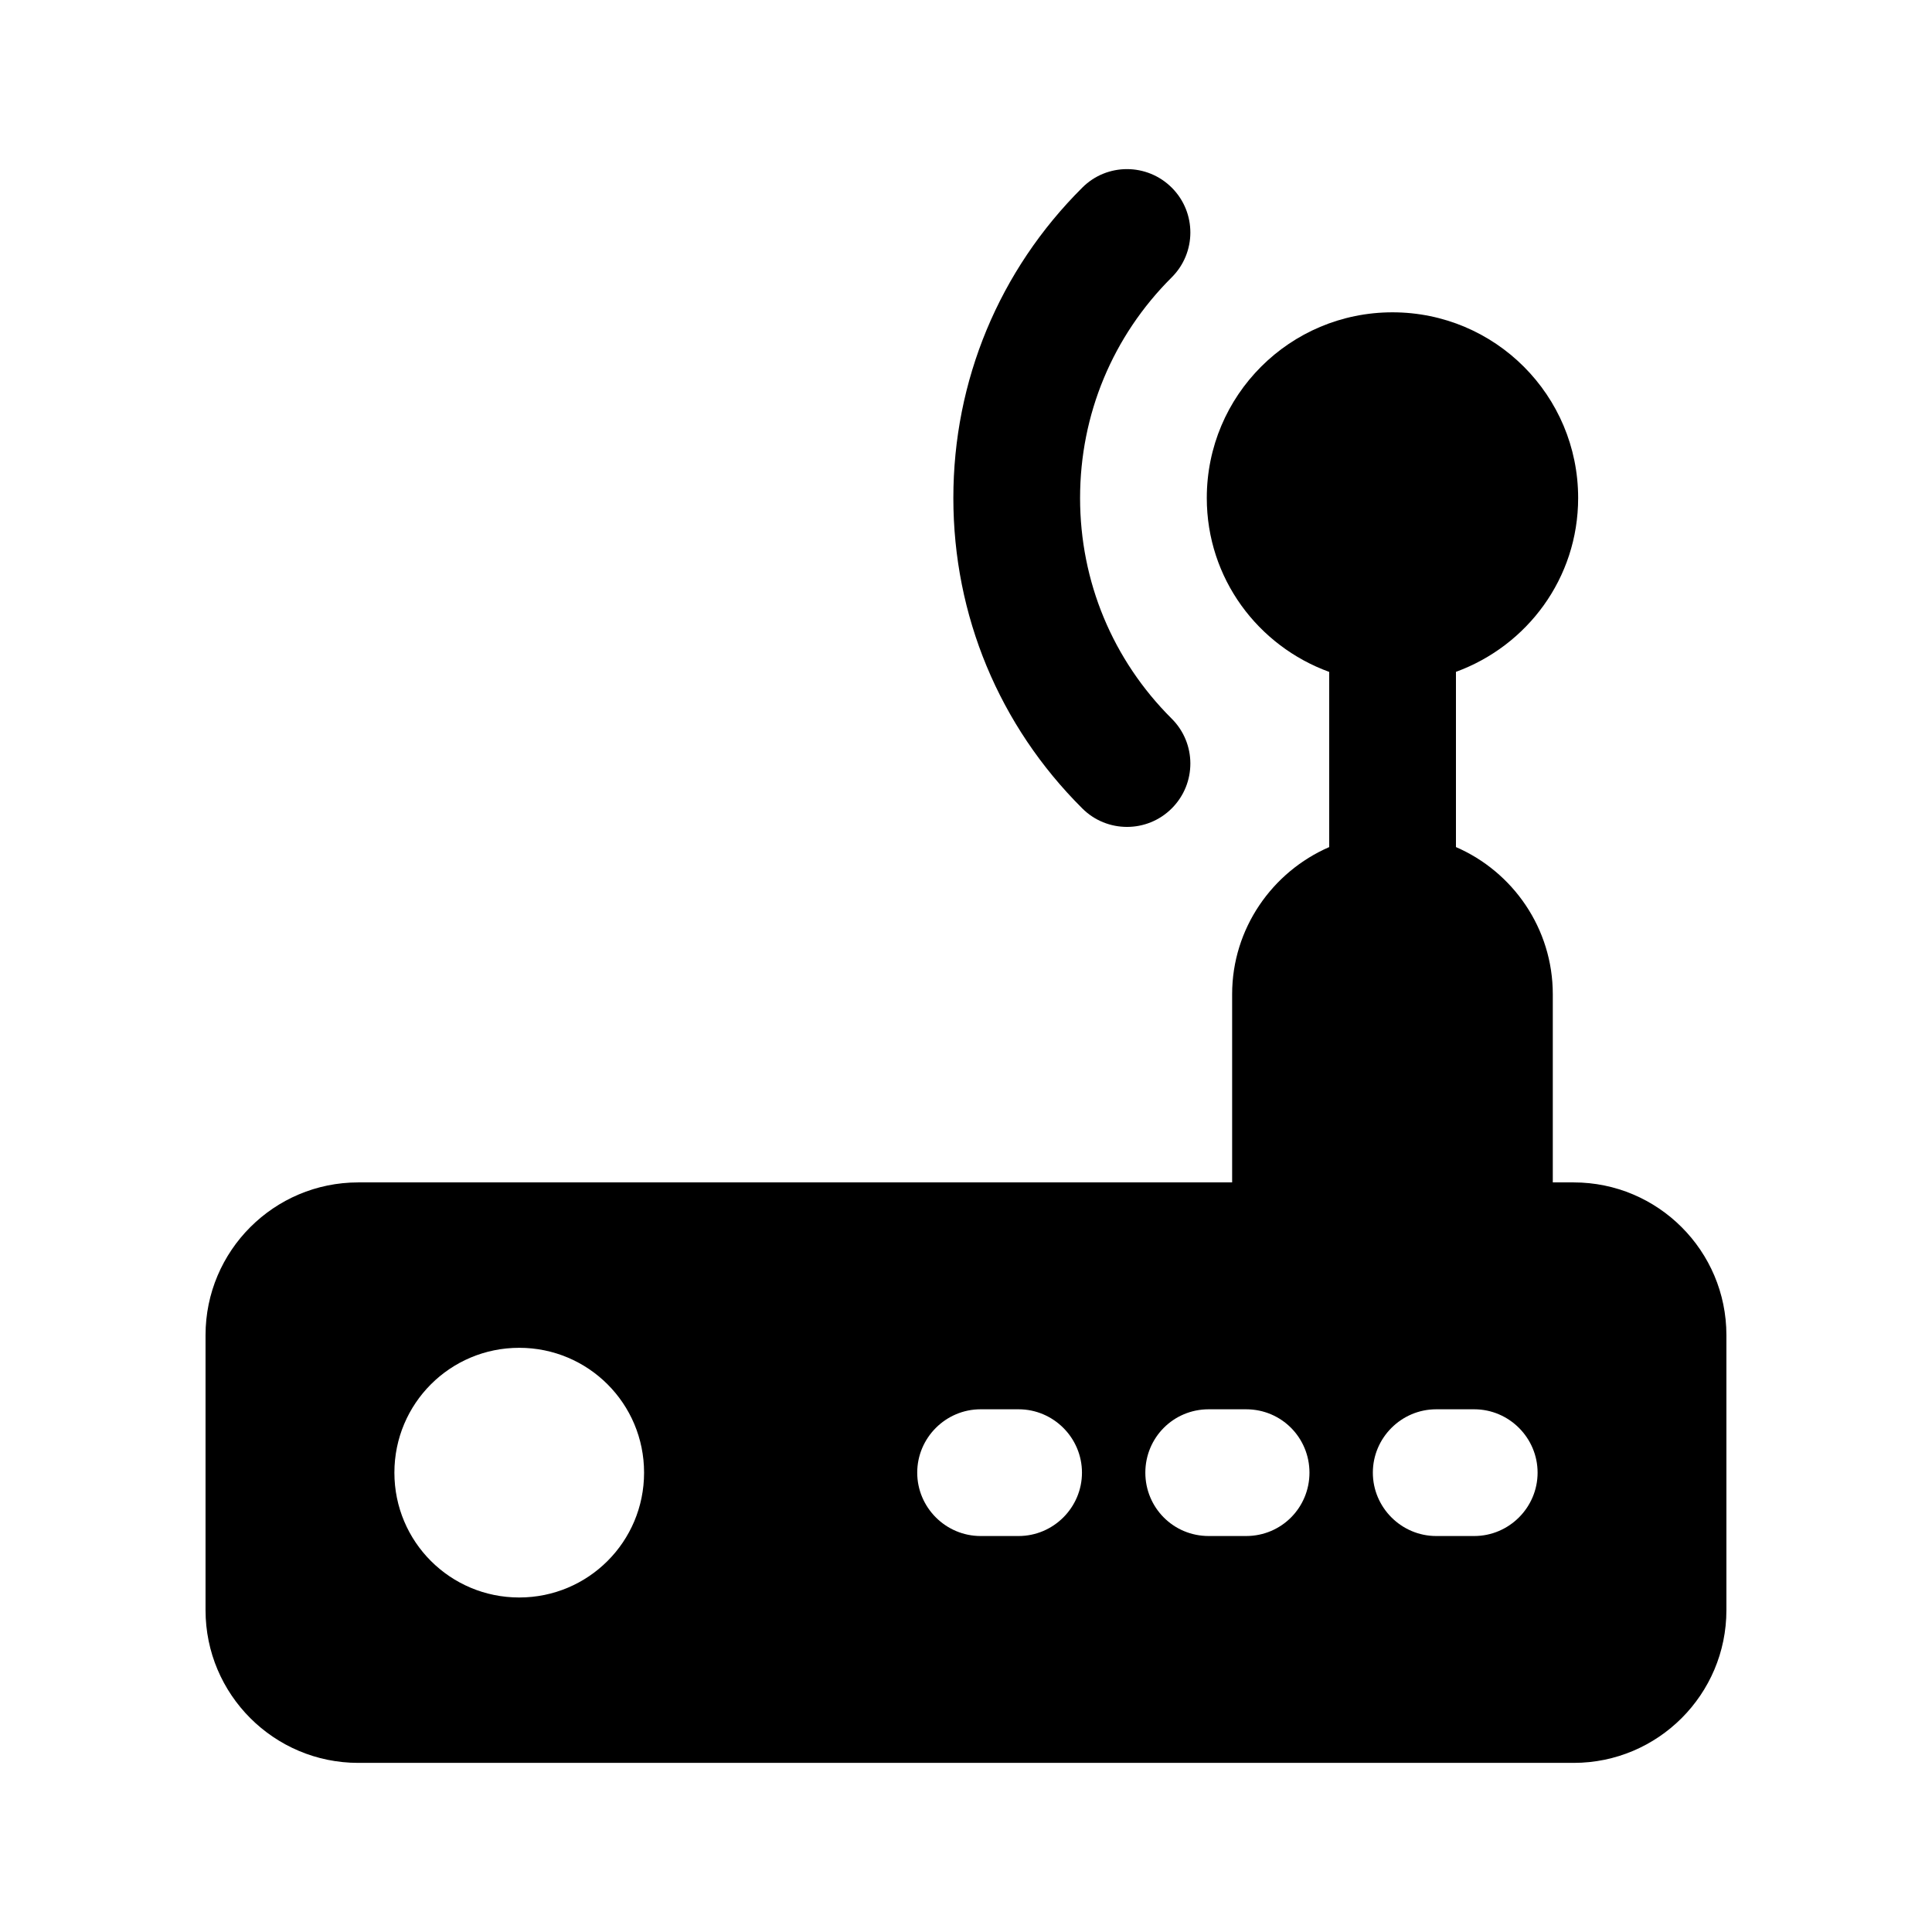 <?xml version="1.0" encoding="UTF-8"?>
<!-- Uploaded to: SVG Repo, www.svgrepo.com, Generator: SVG Repo Mixer Tools -->
<svg fill="#000000" width="800px" height="800px" version="1.1" viewBox="144 144 512 512" xmlns="http://www.w3.org/2000/svg">
 <g>
  <path d="m561.05 457.35h-5.543v-49.879c0-17.398-10.559-32.445-25.664-38.988v-46.438c18.863-6.883 32.383-24.801 32.383-46.07 0-27.207-22-49.207-49.207-49.207s-49.207 22-49.207 49.207c0 21.289 13.547 39.219 32.441 46.086v46.426c-15.078 6.547-25.723 21.586-25.723 38.98v49.879l-231.59 0.004c-22.336 0-40.469 18.137-40.469 40.473v72.887c0 22.336 18.137 40.473 40.473 40.473h322.1c22.336-0.004 40.473-18.137 40.473-40.473v-72.887c0-22.336-18.137-40.473-40.473-40.473zm-279.45 110c-18.305 0-33.082-14.777-33.082-33.082 0-18.305 14.777-33.086 33.082-33.086 18.305 0 33.086 14.777 33.086 33.086 0 18.301-14.781 33.082-33.086 33.082zm132.34-16.289h-10.074c-9.234 0-16.793-7.559-16.793-16.793 0-9.238 7.559-16.793 16.793-16.793h10.074c9.234 0 16.793 7.555 16.793 16.793 0 9.234-7.559 16.793-16.793 16.793zm60.289 0h-9.91c-9.406 0-16.793-7.559-16.793-16.793 0-9.238 7.391-16.793 16.793-16.793h9.91c9.406 0 16.793 7.555 16.793 16.793 0 9.234-7.391 16.793-16.793 16.793zm60.457 0h-10.074c-9.234 0-16.793-7.559-16.793-16.793 0-9.238 7.559-16.793 16.793-16.793h10.074c9.234 0 16.793 7.555 16.793 16.793 0 9.234-7.559 16.793-16.793 16.793z"/>
  <path d="m454.57 358.19c6.543-6.578 6.512-17.203-0.066-23.746-15.645-15.59-24.273-36.352-24.273-58.465 0-22.117 8.625-42.879 24.273-58.465 6.578-6.543 6.609-17.172 0.066-23.746-6.543-6.578-17.203-6.609-23.746-0.051-22.043 21.934-34.176 51.152-34.176 82.262s12.137 60.328 34.176 82.262c6.504 6.508 17.164 6.566 23.746-0.051z"/>
 </g>
</svg>